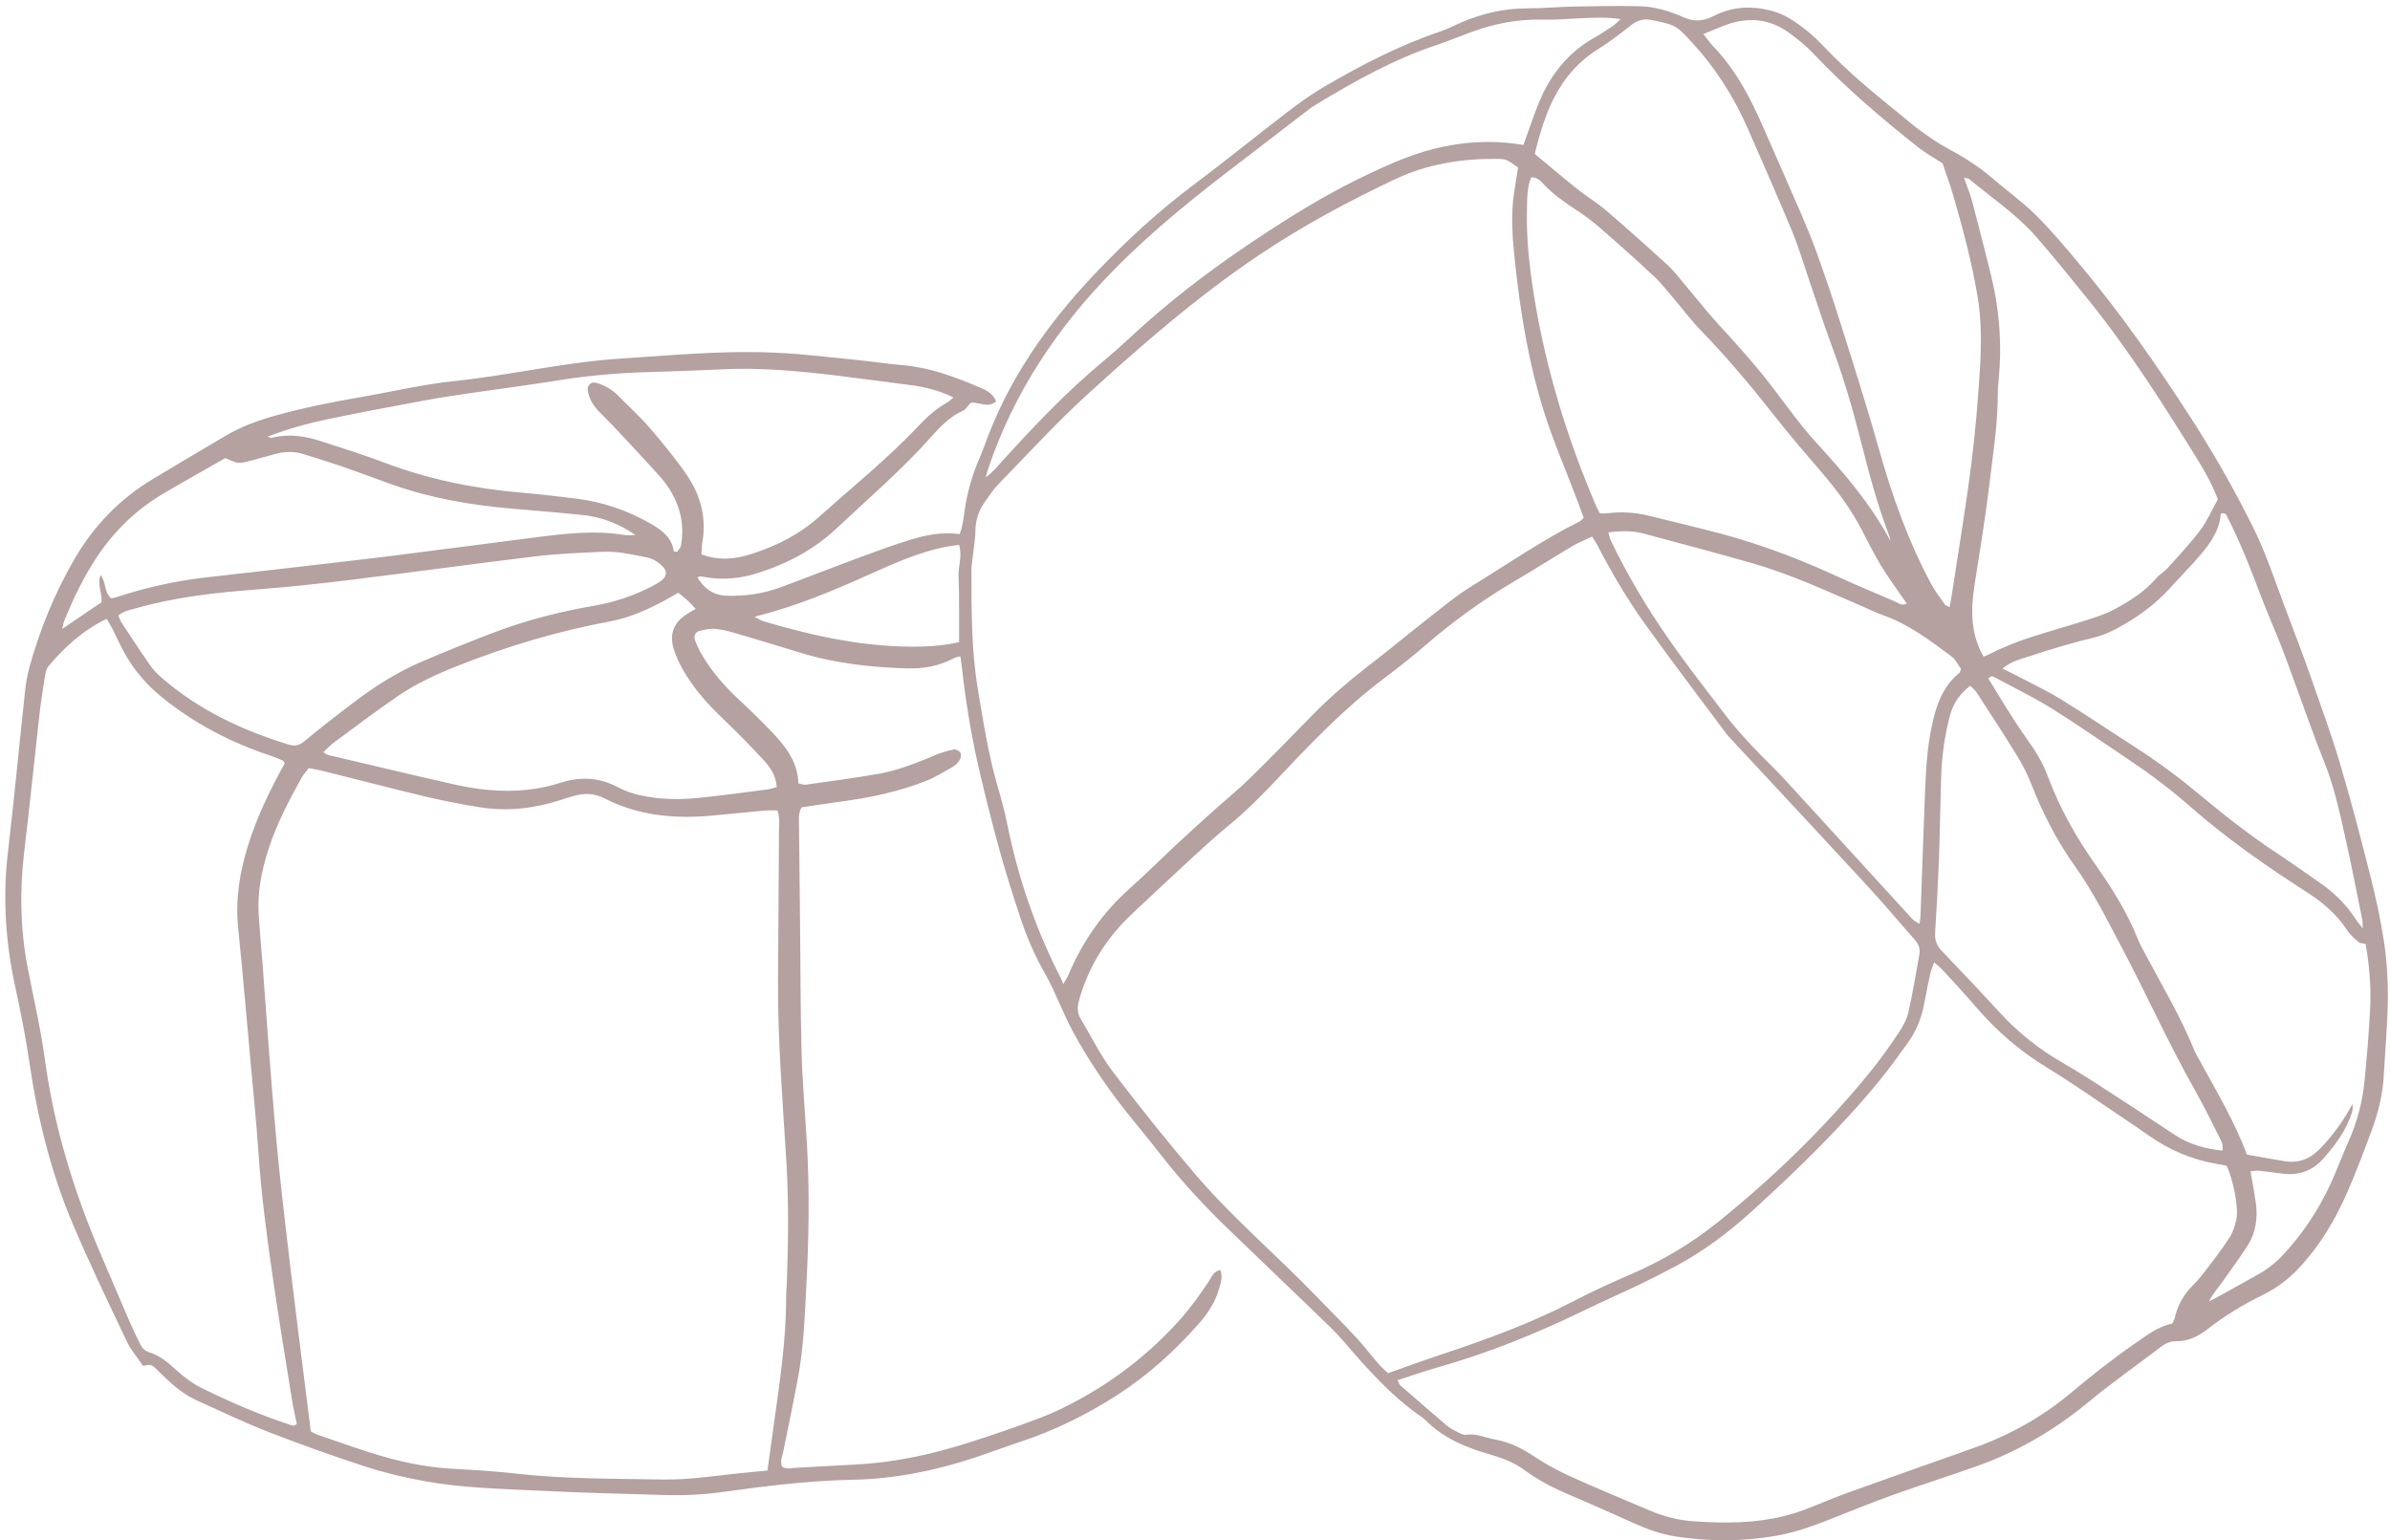 <svg xmlns="http://www.w3.org/2000/svg" width="287" height="185" viewBox="0 0 287 185" fill="none"><path d="M119.652 48.188C118.612 49.078 117.552 48.228 116.552 48.378C116.242 48.708 115.992 49.168 115.612 49.338C114.102 50.018 112.982 51.158 111.922 52.348C108.382 56.348 104.322 59.818 100.442 63.468C97.662 66.078 94.382 67.778 90.761 68.888C88.751 69.498 86.712 69.678 84.641 69.298C84.442 69.258 84.251 69.238 84.052 69.218C83.992 69.218 83.931 69.268 83.742 69.338C84.552 70.668 85.651 71.488 87.201 71.538C89.421 71.618 91.602 71.318 93.681 70.548C96.872 69.378 100.032 68.128 103.212 66.948C105.272 66.188 107.332 65.418 109.432 64.788C111.282 64.228 113.182 63.868 115.242 64.138C115.612 63.218 115.702 62.228 115.842 61.278C116.142 59.218 116.692 57.238 117.492 55.328C117.722 54.778 117.972 54.228 118.172 53.658C120.972 45.718 125.702 38.988 131.432 32.928C135.102 29.048 139.012 25.438 143.292 22.228C147.232 19.268 151.062 16.158 154.982 13.158C156.302 12.148 157.682 11.198 159.112 10.358C163.552 7.768 168.102 5.418 172.992 3.768C173.812 3.498 174.582 3.088 175.372 2.738C177.972 1.608 180.662 0.988 183.512 0.998C185.302 0.998 187.102 0.828 188.892 0.788C191.552 0.738 194.222 0.688 196.882 0.748C198.692 0.788 200.452 1.318 202.092 2.048C203.372 2.618 204.492 2.578 205.702 1.958C207.592 0.978 209.592 0.688 211.712 1.068C212.842 1.278 213.902 1.618 214.882 2.208C216.442 3.138 217.802 4.308 219.042 5.618C221.942 8.678 225.192 11.328 228.452 13.968C229.172 14.558 229.882 15.178 230.642 15.718C231.672 16.448 232.702 17.198 233.812 17.788C235.762 18.828 237.612 19.978 239.292 21.438C241.002 22.918 242.872 24.238 244.472 25.828C246.352 27.698 248.072 29.758 249.782 31.798C254.662 37.638 259.012 43.858 263.132 50.258C265.732 54.298 268.112 58.458 270.272 62.738C271.482 65.118 272.442 67.598 273.342 70.108C274.222 72.548 275.162 74.978 276.072 77.408C276.532 78.658 277.002 79.908 277.442 81.168C278.632 84.628 279.922 88.068 280.962 91.578C282.292 96.048 283.471 100.558 284.612 105.078C285.282 107.718 285.872 110.398 286.282 113.098C286.612 115.328 286.762 117.608 286.742 119.868C286.712 122.928 286.422 125.988 286.262 129.048C286.142 131.408 285.582 133.668 284.762 135.858C283.832 138.358 282.892 140.848 281.822 143.288C280.372 146.598 278.522 149.678 276.022 152.328C274.772 153.658 273.342 154.718 271.712 155.518C269.372 156.668 267.152 158.008 265.092 159.618C263.952 160.508 262.712 161.108 261.252 161.078C260.522 161.058 259.972 161.388 259.442 161.788C256.522 163.998 253.522 166.118 250.702 168.448C246.592 171.838 242.072 174.448 237.042 176.198C233.772 177.338 230.472 178.398 227.212 179.568C225.022 180.348 222.862 181.228 220.692 182.088C218.272 183.048 215.852 183.988 213.282 184.438C209.242 185.138 205.192 185.138 201.142 184.508C199.422 184.238 197.792 183.638 196.212 182.928C193.662 181.788 191.112 180.638 188.532 179.548C186.622 178.738 184.782 177.808 183.112 176.578C181.852 175.648 180.452 175.108 178.962 174.678C176.062 173.848 173.302 172.718 171.132 170.508C171.042 170.418 170.942 170.328 170.832 170.248C167.152 167.748 164.242 164.458 161.372 161.108C160.252 159.798 158.942 158.638 157.712 157.418C157.052 156.758 156.372 156.118 155.692 155.478C153.002 152.888 150.312 150.298 147.622 147.718C144.832 145.038 142.192 142.218 139.792 139.178C138.642 137.708 137.482 136.248 136.292 134.808C133.442 131.358 130.902 127.718 128.772 123.758C127.572 121.528 126.752 119.138 125.502 116.948C124.282 114.798 123.292 112.538 122.522 110.188C121.672 107.598 120.832 104.998 120.102 102.368C119.232 99.228 118.432 96.058 117.682 92.878C116.702 88.728 116.002 84.518 115.522 80.278C115.472 79.818 115.402 79.358 115.322 78.808C115.012 78.898 114.742 78.928 114.532 79.048C112.782 79.978 110.922 80.328 108.942 80.268C104.592 80.138 100.302 79.678 96.132 78.388C93.582 77.608 91.031 76.838 88.481 76.088C87.651 75.848 86.811 75.608 85.951 75.528C85.311 75.468 84.632 75.618 84.001 75.768C83.501 75.888 83.281 76.398 83.462 76.888C83.662 77.448 83.921 77.998 84.212 78.508C85.421 80.608 87.001 82.398 88.761 84.048C90.121 85.318 91.472 86.618 92.751 87.968C94.371 89.678 95.802 91.528 95.872 94.078C96.232 94.148 96.492 94.268 96.722 94.238C99.621 93.828 102.532 93.448 105.412 92.948C107.782 92.538 110.022 91.648 112.232 90.718C112.962 90.408 113.732 90.168 114.502 90.008C114.752 89.958 115.192 90.168 115.322 90.388C115.452 90.608 115.382 91.048 115.232 91.288C115.032 91.618 114.722 91.918 114.382 92.108C113.342 92.698 112.312 93.338 111.212 93.778C107.912 95.088 104.452 95.798 100.942 96.268C99.371 96.478 97.802 96.728 96.242 96.958C95.802 97.838 95.951 98.648 95.951 99.428C95.981 103.158 96.031 106.888 96.072 110.628C96.132 115.828 96.112 121.028 96.251 126.228C96.352 129.958 96.681 133.678 96.902 137.408C97.232 143.208 97.121 148.998 96.811 154.798C96.621 158.388 96.481 161.988 95.811 165.538C95.272 168.418 94.672 171.288 94.092 174.158C93.962 174.798 93.662 175.418 93.891 176.108C94.442 176.518 95.052 176.298 95.622 176.268C97.952 176.158 100.272 175.998 102.602 175.888C107.222 175.668 111.712 174.708 116.112 173.318C119.092 172.378 122.062 171.358 124.982 170.248C126.592 169.638 128.152 168.858 129.672 168.028C134.202 165.538 138.202 162.368 141.672 158.508C142.972 157.058 144.082 155.498 145.152 153.888C145.502 153.358 145.712 152.658 146.542 152.518C146.852 153.338 146.592 154.108 146.362 154.858C145.922 156.358 145.092 157.658 144.082 158.818C141.172 162.138 137.952 165.088 134.212 167.498C130.542 169.868 126.692 171.768 122.562 173.138C120.662 173.768 118.792 174.468 116.902 175.098C112.192 176.648 107.362 177.608 102.402 177.708C97.122 177.808 91.901 178.468 86.692 179.188C84.371 179.508 82.052 179.608 79.712 179.538C74.781 179.388 69.852 179.278 64.931 179.028C60.272 178.798 55.602 178.708 50.992 177.878C48.572 177.438 46.161 176.868 43.822 176.108C39.901 174.828 36.002 173.438 32.161 171.938C29.252 170.798 26.422 169.438 23.572 168.148C22.162 167.508 20.971 166.538 19.861 165.468C19.431 165.048 18.982 164.648 18.561 164.218C18.172 163.808 17.732 163.908 17.182 164.038C16.532 163.068 15.732 162.148 15.222 161.078C12.992 156.388 10.732 151.698 8.712 146.918C6.082 140.688 4.482 134.158 3.512 127.468C3.062 124.378 2.432 121.298 1.772 118.238C0.632 112.908 0.322 107.568 0.972 102.148C1.722 95.798 2.312 89.428 3.002 83.068C3.112 82.078 3.272 81.078 3.532 80.128C4.782 75.618 6.542 71.308 8.882 67.238C11.232 63.168 14.382 59.898 18.422 57.488C21.282 55.778 24.142 54.068 27.012 52.378C28.971 51.218 31.091 50.448 33.291 49.848C36.642 48.928 40.032 48.258 43.441 47.668C47.111 47.038 50.762 46.158 54.462 45.778C60.362 45.158 66.162 43.878 72.061 43.268C73.781 43.088 75.511 42.998 77.242 42.878C82.632 42.498 88.022 42.098 93.421 42.368C96.612 42.528 99.791 42.928 102.972 43.238C104.832 43.428 106.672 43.708 108.532 43.868C111.702 44.148 114.622 45.248 117.512 46.468C118.332 46.818 119.222 47.188 119.602 48.178L119.652 48.188ZM191.162 64.448C190.282 64.868 189.542 65.158 188.862 65.558C186.512 66.958 184.212 68.418 181.862 69.798C178.002 72.068 174.402 74.688 171.022 77.618C169.462 78.968 167.832 80.238 166.182 81.478C161.532 84.978 157.512 89.158 153.542 93.378C151.622 95.418 149.672 97.398 147.492 99.178C146.052 100.358 144.672 101.618 143.302 102.878C141.242 104.768 139.202 106.688 137.162 108.598C136.582 109.148 135.982 109.678 135.422 110.248C132.622 113.028 130.652 116.298 129.582 120.098C129.352 120.918 129.332 121.648 129.782 122.388C131.062 124.488 132.142 126.738 133.622 128.688C136.802 132.878 140.092 136.988 143.502 140.988C148.002 146.268 153.332 150.748 158.132 155.738C159.702 157.368 161.312 158.958 162.852 160.618C163.802 161.638 164.642 162.768 165.562 163.818C165.942 164.258 166.392 164.628 166.682 164.908C168.952 164.108 171.012 163.348 173.102 162.658C178.542 160.858 183.902 158.888 189.002 156.238C191.242 155.068 193.552 154.018 195.872 153.018C199.632 151.398 203.122 149.318 206.292 146.768C212.902 141.448 218.972 135.568 224.352 129.008C225.662 127.418 226.862 125.728 228.012 124.018C228.522 123.258 228.982 122.388 229.182 121.508C229.702 119.238 230.052 116.938 230.482 114.648C230.612 113.938 230.402 113.368 229.912 112.828C228.012 110.688 226.182 108.488 224.232 106.378C218.862 100.548 213.452 94.758 208.052 88.958C207.782 88.668 207.502 88.378 207.262 88.058C204.002 83.678 200.692 79.338 197.512 74.898C195.382 71.918 193.522 68.758 191.832 65.498C191.682 65.208 191.492 64.948 191.172 64.428L191.162 64.448ZM92.162 176.578C92.451 174.468 92.701 172.628 92.962 170.788C93.662 165.838 94.402 160.898 94.402 155.888C94.402 155.218 94.472 154.558 94.492 153.888C94.662 149.098 94.722 144.298 94.431 139.508C93.992 132.258 93.382 125.018 93.431 117.748C93.472 111.818 93.511 105.888 93.541 99.958C93.541 99.108 93.681 98.248 93.362 97.328C92.862 97.328 92.402 97.298 91.962 97.328C89.772 97.528 87.592 97.758 85.402 97.958C80.952 98.348 76.621 97.958 72.572 95.868C71.382 95.248 70.141 95.238 68.882 95.588C68.371 95.728 67.862 95.898 67.352 96.068C64.201 97.088 60.971 97.468 57.691 96.958C55.462 96.608 53.231 96.168 51.032 95.648C46.892 94.658 42.772 93.578 38.632 92.548C38.121 92.418 37.602 92.348 37.072 92.248C36.742 92.688 36.422 93.028 36.202 93.428C34.681 96.168 33.231 98.938 32.252 101.938C31.401 104.558 30.881 107.228 31.072 109.998C31.201 111.858 31.361 113.718 31.512 115.578C32.032 122.348 32.482 129.128 33.092 135.898C33.552 141.068 34.161 146.228 34.772 151.388C35.582 158.198 36.462 164.998 37.322 171.898C37.511 171.998 37.791 172.178 38.102 172.288C40.242 173.028 42.371 173.788 44.532 174.468C47.712 175.478 50.952 176.198 54.301 176.388C56.831 176.528 59.362 176.678 61.872 176.958C67.782 177.628 73.712 177.568 79.632 177.678C82.701 177.728 85.742 177.248 88.781 176.928C89.901 176.808 91.012 176.708 92.152 176.598L92.162 176.578ZM182.312 20.128C180.872 19.098 180.872 19.088 179.622 19.078C175.442 19.058 171.392 19.708 167.582 21.498C161.972 24.138 156.532 27.068 151.362 30.518C143.912 35.498 137.182 41.358 130.582 47.368C126.842 50.768 123.422 54.528 119.892 58.148C119.252 58.808 118.742 59.608 118.202 60.368C117.452 61.438 117.112 62.638 117.122 63.938C117.122 64.458 117.032 64.988 116.982 65.508C116.872 66.568 116.652 67.628 116.652 68.678C116.652 73.408 116.652 78.138 117.432 82.828C118.092 86.768 118.702 90.718 119.832 94.558C120.262 96.028 120.662 97.508 120.962 99.008C122.262 105.448 124.372 111.598 127.372 117.438C127.462 117.608 127.522 117.788 127.682 118.178C128.012 117.598 128.162 117.398 128.262 117.168C129.962 113.108 132.402 109.598 135.702 106.658C137.692 104.888 139.572 102.998 141.522 101.188C142.932 99.868 144.372 98.578 145.812 97.288C147.202 96.038 148.652 94.868 149.982 93.568C152.502 91.098 154.982 88.578 157.432 86.048C159.762 83.648 162.302 81.508 164.952 79.478C166.962 77.938 168.892 76.298 170.892 74.748C172.842 73.238 174.722 71.618 176.812 70.338C181.072 67.728 185.172 64.868 189.662 62.638C189.832 62.558 189.952 62.388 190.182 62.178C189.862 61.328 189.542 60.468 189.222 59.608C187.992 56.368 186.612 53.188 185.552 49.898C183.642 43.988 182.612 37.868 181.952 31.698C181.642 28.788 181.362 25.858 181.852 22.928C182.002 22.018 182.142 21.098 182.292 20.108L182.312 20.128ZM167.822 165.758C168.022 166.138 168.052 166.278 168.142 166.358C170.002 167.978 171.852 169.598 173.732 171.198C174.132 171.538 174.622 171.778 175.102 172.018C175.392 172.168 175.742 172.358 176.032 172.308C177.282 172.098 178.382 172.678 179.552 172.878C181.212 173.168 182.692 173.898 184.102 174.828C185.482 175.738 186.942 176.568 188.452 177.248C191.662 178.708 194.932 180.048 198.172 181.428C199.842 182.138 201.582 182.578 203.392 182.698C204.392 182.768 205.392 182.818 206.382 182.838C209.872 182.898 213.302 182.578 216.602 181.338C218.412 180.658 220.182 179.878 221.992 179.228C226.942 177.448 231.902 175.698 236.852 173.948C241.162 172.428 245.122 170.258 248.632 167.318C251.132 165.218 253.692 163.188 256.382 161.338C257.812 160.358 259.172 159.278 260.852 158.958C260.992 158.658 261.102 158.488 261.142 158.308C261.482 156.768 262.222 155.458 263.342 154.348C263.902 153.788 264.422 153.168 264.902 152.528C265.862 151.258 266.852 149.988 267.712 148.648C268.132 147.998 268.402 147.198 268.552 146.428C268.842 144.958 268.152 141.568 267.372 139.998C267.012 139.928 266.622 139.838 266.232 139.778C263.222 139.278 260.492 138.108 258.002 136.348C257.132 135.728 256.252 135.128 255.362 134.538C252.202 132.428 249.112 130.228 245.872 128.248C242.642 126.278 239.832 123.898 237.382 121.038C236.042 119.468 234.622 117.958 233.232 116.438C232.982 116.158 232.672 115.938 232.252 115.578C232.072 116.108 231.902 116.458 231.822 116.828C231.562 117.998 231.312 119.168 231.102 120.348C230.792 122.148 230.132 123.808 229.062 125.288C227.972 126.798 226.882 128.318 225.702 129.758C221.052 135.448 215.782 140.538 210.352 145.478C207.532 148.048 204.502 150.318 201.122 152.108C199.712 152.858 198.292 153.588 196.852 154.278C194.632 155.338 192.372 156.328 190.152 157.408C184.452 160.188 178.592 162.528 172.492 164.258C170.972 164.688 169.472 165.218 167.792 165.758H167.822ZM34.202 91.668C34.062 91.458 34.041 91.378 33.992 91.348C33.502 91.148 33.022 90.928 32.522 90.768C27.802 89.198 23.462 86.968 19.561 83.828C17.712 82.338 16.192 80.618 15.031 78.568C14.482 77.588 14.021 76.548 13.511 75.538C13.312 75.148 13.072 74.768 12.812 74.308C9.952 75.698 7.762 77.698 5.822 80.008C5.582 80.288 5.482 80.728 5.412 81.118C5.162 82.698 4.912 84.268 4.732 85.858C4.112 91.348 3.562 96.848 2.902 102.338C2.352 106.938 2.432 111.508 3.292 116.058C3.982 119.718 4.862 123.358 5.362 127.048C6.472 135.308 8.882 143.158 12.162 150.778C13.271 153.348 14.352 155.928 15.461 158.488C15.882 159.468 16.352 160.428 16.811 161.378C17.052 161.868 17.381 162.248 17.951 162.418C19.201 162.798 20.162 163.618 21.102 164.478C22.091 165.378 23.151 166.178 24.361 166.768C27.712 168.408 31.132 169.888 34.682 171.058C34.972 171.148 35.301 171.378 35.642 170.978C35.452 170.048 35.212 169.078 35.062 168.098C34.282 163.238 33.471 158.368 32.772 153.498C32.032 148.428 31.361 143.338 31.021 138.218C30.791 134.768 30.432 131.318 30.122 127.868C29.622 122.368 29.152 116.858 28.592 111.358C28.252 107.968 28.791 104.728 29.791 101.518C30.872 98.068 32.441 94.838 34.202 91.648V91.668ZM265.232 156.298C265.762 156.038 265.992 155.928 266.212 155.808C267.842 154.908 269.462 153.988 271.102 153.088C272.162 152.508 273.112 151.788 273.952 150.918C276.412 148.338 278.362 145.408 279.862 142.178C280.622 140.548 281.222 138.848 281.962 137.208C283.012 134.878 283.682 132.448 283.932 129.908C284.222 126.928 284.482 123.938 284.622 120.948C284.742 118.368 284.502 115.798 284.072 113.358C283.722 113.278 283.412 113.298 283.252 113.158C282.762 112.728 282.222 112.288 281.872 111.738C280.612 109.788 278.902 108.348 276.972 107.118C272.092 103.988 267.342 100.668 262.972 96.828C260.512 94.668 257.892 92.728 255.172 90.918C252.232 88.958 249.342 86.928 246.352 85.068C244.212 83.738 241.922 82.628 239.702 81.428C239.442 81.288 239.142 81.028 238.772 81.478C240.232 83.898 241.702 86.348 243.362 88.688C244.372 90.098 245.292 91.568 245.902 93.208C247.302 96.978 249.252 100.458 251.562 103.738C253.552 106.578 255.412 109.498 256.702 112.738C256.952 113.358 257.272 113.938 257.592 114.528C259.652 118.408 261.912 122.188 263.562 126.278C263.632 126.458 263.742 126.628 263.842 126.808C265.922 130.668 268.242 134.418 269.812 138.658C271.312 138.918 272.812 139.198 274.312 139.448C276.022 139.728 277.422 139.188 278.632 137.918C280.152 136.318 281.442 134.568 282.482 132.598C282.532 132.938 282.542 133.258 282.442 133.558C281.772 135.698 280.492 137.458 279.012 139.118C277.702 140.598 276.112 141.168 274.192 140.958C273.202 140.848 272.212 140.688 271.222 140.588C270.932 140.558 270.622 140.628 270.252 140.668C270.472 141.988 270.702 143.158 270.872 144.338C271.162 146.248 270.892 148.078 269.822 149.708C268.842 151.208 267.772 152.658 266.742 154.128C266.302 154.748 265.752 155.308 265.252 156.298H265.232ZM80.931 66.228C81.072 66.238 81.202 66.248 81.342 66.258C81.492 65.998 81.742 65.758 81.781 65.488C81.992 64.228 81.992 62.978 81.681 61.718C81.251 59.988 80.391 58.508 79.222 57.198C77.582 55.368 75.891 53.568 74.212 51.768C73.442 50.938 72.622 50.158 71.842 49.328C71.192 48.638 70.722 47.838 70.582 46.878C70.501 46.278 70.981 45.818 71.552 45.968C72.602 46.248 73.511 46.778 74.272 47.558C75.531 48.838 76.871 50.048 78.041 51.408C79.602 53.228 81.132 55.078 82.481 57.058C84.151 59.498 84.871 62.238 84.322 65.218C84.242 65.658 84.272 66.108 84.242 66.578C86.322 67.358 88.281 67.158 90.212 66.538C93.222 65.578 96.011 64.178 98.382 62.048C102.392 58.448 106.612 55.068 110.322 51.128C111.322 50.058 112.422 49.078 113.712 48.358C113.972 48.208 114.192 47.978 114.502 47.728C112.732 46.858 110.992 46.458 109.202 46.228C106.362 45.868 103.532 45.478 100.682 45.128C95.982 44.558 91.281 44.108 86.541 44.358C83.481 44.518 80.421 44.598 77.362 44.698C73.832 44.818 70.322 45.138 66.832 45.708C63.422 46.258 59.981 46.698 56.562 47.198C54.651 47.478 52.742 47.758 50.842 48.118C46.982 48.838 43.121 49.548 39.282 50.358C36.892 50.858 34.532 51.508 32.122 52.448C32.412 52.518 32.542 52.608 32.652 52.578C34.662 52.058 36.621 52.358 38.551 52.988C41.081 53.818 43.632 54.598 46.111 55.538C51.382 57.548 56.832 58.658 62.432 59.148C64.681 59.338 66.931 59.598 69.181 59.878C72.391 60.278 75.401 61.308 78.201 62.928C79.481 63.668 80.651 64.528 80.912 66.188L80.931 66.228ZM266.332 59.978C265.742 58.398 264.932 56.868 264.022 55.398C259.912 48.768 255.752 42.178 250.852 36.098C248.762 33.508 246.672 30.908 244.482 28.398C242.142 25.728 239.172 23.758 236.462 21.498C236.352 21.408 236.152 21.418 235.842 21.348C236.222 22.428 236.602 23.338 236.852 24.288C237.632 27.248 238.392 30.218 239.122 33.188C239.992 36.768 240.332 40.408 240.122 44.098C240.062 45.158 239.902 46.228 239.902 47.288C239.902 51.098 239.282 54.858 238.832 58.628C238.362 62.528 237.702 66.408 237.102 70.288C236.652 73.218 236.612 76.098 238.192 78.858C238.482 78.738 238.792 78.628 239.072 78.478C242.412 76.758 246.052 75.888 249.592 74.778C251.122 74.298 252.622 73.868 254.052 73.098C255.892 72.108 257.592 70.998 258.972 69.398C259.362 68.948 259.922 68.648 260.312 68.208C261.642 66.718 263.012 65.268 264.212 63.678C265.042 62.568 265.602 61.268 266.322 59.978H266.332ZM204.562 4.108C205.032 4.698 205.322 5.138 205.692 5.518C208.462 8.398 210.262 11.878 211.832 15.498C213.322 18.918 214.842 22.318 216.312 25.738C216.992 27.328 217.652 28.928 218.232 30.558C219.172 33.188 220.082 35.838 220.912 38.498C222.532 43.638 224.182 48.778 225.642 53.968C227.212 59.568 229.152 65.008 231.902 70.128C232.372 70.998 232.992 71.798 233.562 72.618C233.662 72.748 233.892 72.788 234.132 72.908C234.392 71.278 234.662 69.708 234.892 68.138C235.532 63.928 236.232 59.718 236.752 55.498C237.202 51.868 237.512 48.218 237.742 44.558C237.932 41.568 237.972 38.578 237.472 35.588C236.772 31.448 235.692 27.398 234.522 23.368C234.152 22.098 233.682 20.858 233.272 19.618C232.282 18.968 231.222 18.388 230.292 17.648C225.902 14.178 221.652 10.548 217.792 6.468C216.932 5.558 215.932 4.748 214.922 3.998C212.532 2.228 209.912 1.998 207.162 3.028C206.352 3.328 205.562 3.678 204.562 4.088V4.108ZM183.872 21.288C183.362 22.528 183.392 23.868 183.362 25.188C183.272 28.658 183.662 32.088 184.212 35.518C185.632 44.308 188.212 52.748 191.732 60.908C191.832 61.148 191.972 61.368 192.112 61.648C192.412 61.648 192.672 61.678 192.922 61.648C194.592 61.438 196.242 61.518 197.882 61.908C200.142 62.448 202.402 63.018 204.662 63.578C209.982 64.878 215.112 66.698 220.082 68.978C222.562 70.118 225.072 71.178 227.582 72.248C227.982 72.418 228.372 72.798 228.982 72.478C228.672 72.048 228.372 71.648 228.092 71.228C227.312 70.078 226.482 68.948 225.772 67.748C224.992 66.438 224.312 65.058 223.602 63.698C222.272 61.138 220.582 58.848 218.702 56.668C216.832 54.498 214.972 52.328 213.202 50.078C210.352 46.468 207.422 42.938 204.212 39.648C203.102 38.508 202.152 37.218 201.112 35.998C200.292 35.038 199.522 34.028 198.602 33.168C196.462 31.168 194.272 29.218 192.062 27.298C191.162 26.518 190.182 25.798 189.182 25.148C187.842 24.268 186.542 23.358 185.432 22.188C185.042 21.768 184.642 21.278 183.872 21.288ZM193.142 63.948C193.282 64.418 193.322 64.688 193.432 64.918C195.432 69.068 197.792 73.018 200.412 76.788C202.622 79.958 205.002 83.008 207.352 86.078C208.282 87.288 209.312 88.428 210.352 89.548C211.622 90.908 213.002 92.178 214.262 93.548C219.402 99.148 224.512 104.768 229.642 110.368C229.842 110.588 230.132 110.718 230.502 110.958C230.562 110.508 230.612 110.258 230.622 109.998C230.812 104.808 230.982 99.608 231.192 94.418C231.312 91.558 231.542 88.708 232.282 85.908C232.812 83.918 233.632 82.158 235.262 80.838C235.352 80.768 235.372 80.598 235.492 80.338C235.152 79.878 234.862 79.228 234.362 78.848C231.802 76.938 229.252 74.988 226.192 73.908C225.312 73.598 224.482 73.178 223.622 72.808C219.272 70.948 214.982 68.938 210.422 67.638C206.072 66.398 201.692 65.228 197.322 64.068C196.032 63.728 194.692 63.738 193.142 63.938V63.948ZM227.022 64.958C226.952 64.708 226.912 64.458 226.822 64.218C225.362 60.418 224.352 56.488 223.352 52.558C222.402 48.818 221.302 45.118 219.952 41.488C218.982 38.868 218.132 36.208 217.222 33.558C216.552 31.608 215.972 29.618 215.182 27.718C213.472 23.598 211.662 19.528 209.882 15.438C208.212 11.628 206.002 8.158 203.182 5.098C201.252 2.998 201.242 3.028 198.492 2.428C197.492 2.208 196.692 2.378 195.892 3.008C194.582 4.028 193.262 5.058 191.852 5.938C187.172 8.878 185.492 13.548 184.302 18.488C185.342 19.358 186.252 20.118 187.172 20.878C187.992 21.548 188.802 22.238 189.642 22.888C190.702 23.698 191.842 24.398 192.852 25.258C195.322 27.388 197.762 29.548 200.172 31.758C201.002 32.518 201.692 33.438 202.422 34.298C203.712 35.818 204.942 37.398 206.282 38.868C208.622 41.418 210.942 43.988 213.032 46.748C214.682 48.918 216.272 51.158 218.112 53.168C221.452 56.818 224.652 60.528 227.002 64.948L227.022 64.958ZM266.892 138.158C267.012 137.398 266.672 136.888 266.412 136.378C265.512 134.598 264.632 132.798 263.652 131.058C260.432 125.378 257.772 119.418 254.722 113.658C252.972 110.358 251.322 107.028 249.142 103.988C246.962 100.938 245.282 97.618 243.912 94.128C243.452 92.958 242.872 91.818 242.212 90.748C240.642 88.198 239.002 85.688 237.372 83.178C237.172 82.868 236.872 82.638 236.602 82.348C235.282 83.358 234.512 84.548 234.132 86.018C233.492 88.478 233.162 90.978 233.092 93.518C233.002 96.848 232.942 100.178 232.822 103.508C232.712 106.368 232.552 109.228 232.372 112.088C232.322 112.958 232.602 113.598 233.202 114.228C235.552 116.678 237.892 119.148 240.182 121.648C242.412 124.078 244.952 126.068 247.812 127.708C250.122 129.038 252.342 130.508 254.572 131.958C256.812 133.398 259.012 134.898 261.242 136.348C262.942 137.448 264.822 137.968 266.892 138.178V138.158ZM118.352 57.338C119.282 56.658 119.762 56.018 120.292 55.438C124.142 51.198 128.082 47.038 132.502 43.368C133.522 42.518 134.532 41.638 135.502 40.728C141.452 35.148 148.042 30.408 154.942 26.088C159.002 23.538 163.232 21.268 167.662 19.408C172.512 17.368 177.562 16.498 182.942 17.408C183.102 16.948 183.272 16.448 183.452 15.958C183.962 14.588 184.412 13.188 185.002 11.848C186.352 8.788 188.382 6.288 191.332 4.598C192.142 4.138 192.922 3.618 193.702 3.108C193.962 2.938 194.162 2.698 194.612 2.298C192.942 2.048 191.572 2.118 190.192 2.178C188.532 2.238 186.862 2.398 185.202 2.358C182.152 2.288 179.252 2.868 176.422 3.948C175.052 4.468 173.692 5.008 172.302 5.478C167.222 7.188 162.582 9.808 158.022 12.558C157.452 12.898 156.932 13.318 156.402 13.728C154.022 15.548 151.662 17.388 149.272 19.208C143.862 23.318 138.552 27.538 133.772 32.398C126.992 39.298 121.742 47.118 118.652 56.328C118.572 56.558 118.522 56.788 118.362 57.328L118.352 57.338ZM240.462 80.288C241.142 80.618 241.552 80.818 241.952 81.028C243.772 81.988 245.652 82.868 247.412 83.938C250.472 85.818 253.452 87.838 256.472 89.778C259.162 91.508 261.722 93.418 264.182 95.468C267.202 97.988 270.292 100.408 273.582 102.568C275.192 103.628 276.752 104.768 278.352 105.858C280.132 107.068 281.682 108.518 282.852 110.338C283.062 110.668 283.322 110.958 283.732 111.498C283.702 110.948 283.721 110.698 283.672 110.448C283.001 107.188 282.382 103.918 281.652 100.668C280.952 97.558 280.292 94.428 279.082 91.448C278.382 89.718 277.752 87.968 277.102 86.218C276.092 83.468 275.122 80.708 274.082 77.968C273.252 75.788 272.282 73.668 271.462 71.488C270.292 68.368 269.082 65.268 267.572 62.298C267.412 61.978 267.342 61.488 266.682 61.678C266.542 63.588 265.542 65.088 264.302 66.558C263.102 67.988 261.782 69.288 260.542 70.668C258.712 72.688 256.582 74.188 254.222 75.468C253.212 76.008 252.182 76.418 251.062 76.668C249.892 76.938 248.742 77.258 247.592 77.598C246.312 77.968 245.052 78.368 243.782 78.788C242.722 79.138 241.602 79.368 240.462 80.288ZM38.801 90.328C39.142 90.528 39.242 90.628 39.361 90.658C44.411 91.848 49.452 93.058 54.511 94.198C58.791 95.158 63.092 95.368 67.332 93.998C69.751 93.218 72.022 93.368 74.272 94.578C75.082 95.008 75.981 95.308 76.882 95.508C79.242 96.028 81.641 96.058 84.031 95.808C86.742 95.528 89.452 95.158 92.152 94.808C92.522 94.758 92.882 94.628 93.272 94.528C93.192 93.138 92.501 92.148 91.692 91.278C90.112 89.578 88.492 87.898 86.802 86.298C84.951 84.548 83.281 82.658 82.022 80.448C81.561 79.648 81.162 78.788 80.891 77.908C80.362 76.148 80.912 74.778 82.431 73.778C82.751 73.568 83.082 73.388 83.531 73.128C82.862 72.318 82.181 71.738 81.451 71.188C80.852 71.528 80.341 71.828 79.822 72.108C77.761 73.208 75.632 74.178 73.322 74.608C67.022 75.778 60.912 77.608 54.962 79.958C52.422 80.958 49.932 82.108 47.682 83.658C45.102 85.428 42.612 87.318 40.092 89.178C39.672 89.488 39.322 89.878 38.801 90.368V90.328ZM14.211 73.918C14.361 74.248 14.452 74.558 14.622 74.818C15.762 76.538 16.892 78.268 18.072 79.958C18.451 80.498 18.932 80.978 19.432 81.408C23.892 85.278 29.102 87.718 34.691 89.428C35.382 89.638 35.931 89.528 36.522 89.038C38.471 87.428 40.462 85.878 42.481 84.348C45.032 82.408 47.742 80.698 50.691 79.438C53.502 78.238 56.342 77.088 59.202 75.998C63.132 74.498 67.192 73.458 71.322 72.748C73.791 72.328 76.082 71.548 78.281 70.418C78.692 70.208 79.102 69.968 79.462 69.688C80.102 69.198 80.132 68.558 79.541 67.988C79.011 67.478 78.412 67.088 77.652 66.938C75.891 66.578 74.121 66.178 72.322 66.268C69.662 66.388 67.001 66.488 64.362 66.808C56.962 67.698 49.582 68.718 42.182 69.628C38.422 70.088 34.642 70.498 30.861 70.788C25.942 71.158 21.061 71.698 16.291 73.058C15.601 73.258 14.871 73.358 14.211 73.918ZM76.332 64.268C74.341 62.888 72.251 62.088 69.981 61.848C67.132 61.558 64.282 61.328 61.432 61.078C56.572 60.658 51.802 59.848 47.182 58.218C45.112 57.488 43.062 56.708 40.981 55.988C39.471 55.468 37.941 54.998 36.422 54.528C35.382 54.208 34.312 54.208 33.261 54.468C32.231 54.728 31.212 55.048 30.182 55.308C29.672 55.438 29.132 55.608 28.622 55.568C28.122 55.528 27.651 55.248 27.041 55.018C24.622 56.408 22.122 57.798 19.662 59.248C16.091 61.348 13.262 64.208 11.092 67.738C9.762 69.898 8.682 72.188 7.722 74.528C7.632 74.758 7.602 75.008 7.472 75.528C9.202 74.348 10.711 73.328 12.201 72.318C12.271 71.218 11.662 70.208 12.072 69.078C12.781 69.918 12.472 71.128 13.351 71.858C13.572 71.808 13.832 71.768 14.072 71.688C17.431 70.588 20.872 69.808 24.381 69.388C26.892 69.088 29.401 68.818 31.922 68.528C37.142 67.918 42.371 67.338 47.581 66.688C53.191 65.988 58.801 65.228 64.412 64.518C67.912 64.078 71.421 63.658 74.951 64.248C75.391 64.318 75.862 64.258 76.322 64.258L76.332 64.268ZM90.612 74.068C91.181 74.368 91.401 74.528 91.641 74.598C97.852 76.438 104.142 77.808 110.672 77.648C112.192 77.608 113.692 77.458 115.172 77.118C115.172 75.768 115.172 74.518 115.172 73.258C115.162 71.928 115.172 70.598 115.102 69.268C115.032 68.038 115.602 66.808 115.162 65.428C114.512 65.528 113.932 65.588 113.362 65.708C110.282 66.358 107.422 67.628 104.572 68.908C100.142 70.898 95.681 72.798 90.622 74.058L90.612 74.068Z" fill="#6B4542" fill-opacity="0.5"></path></svg>